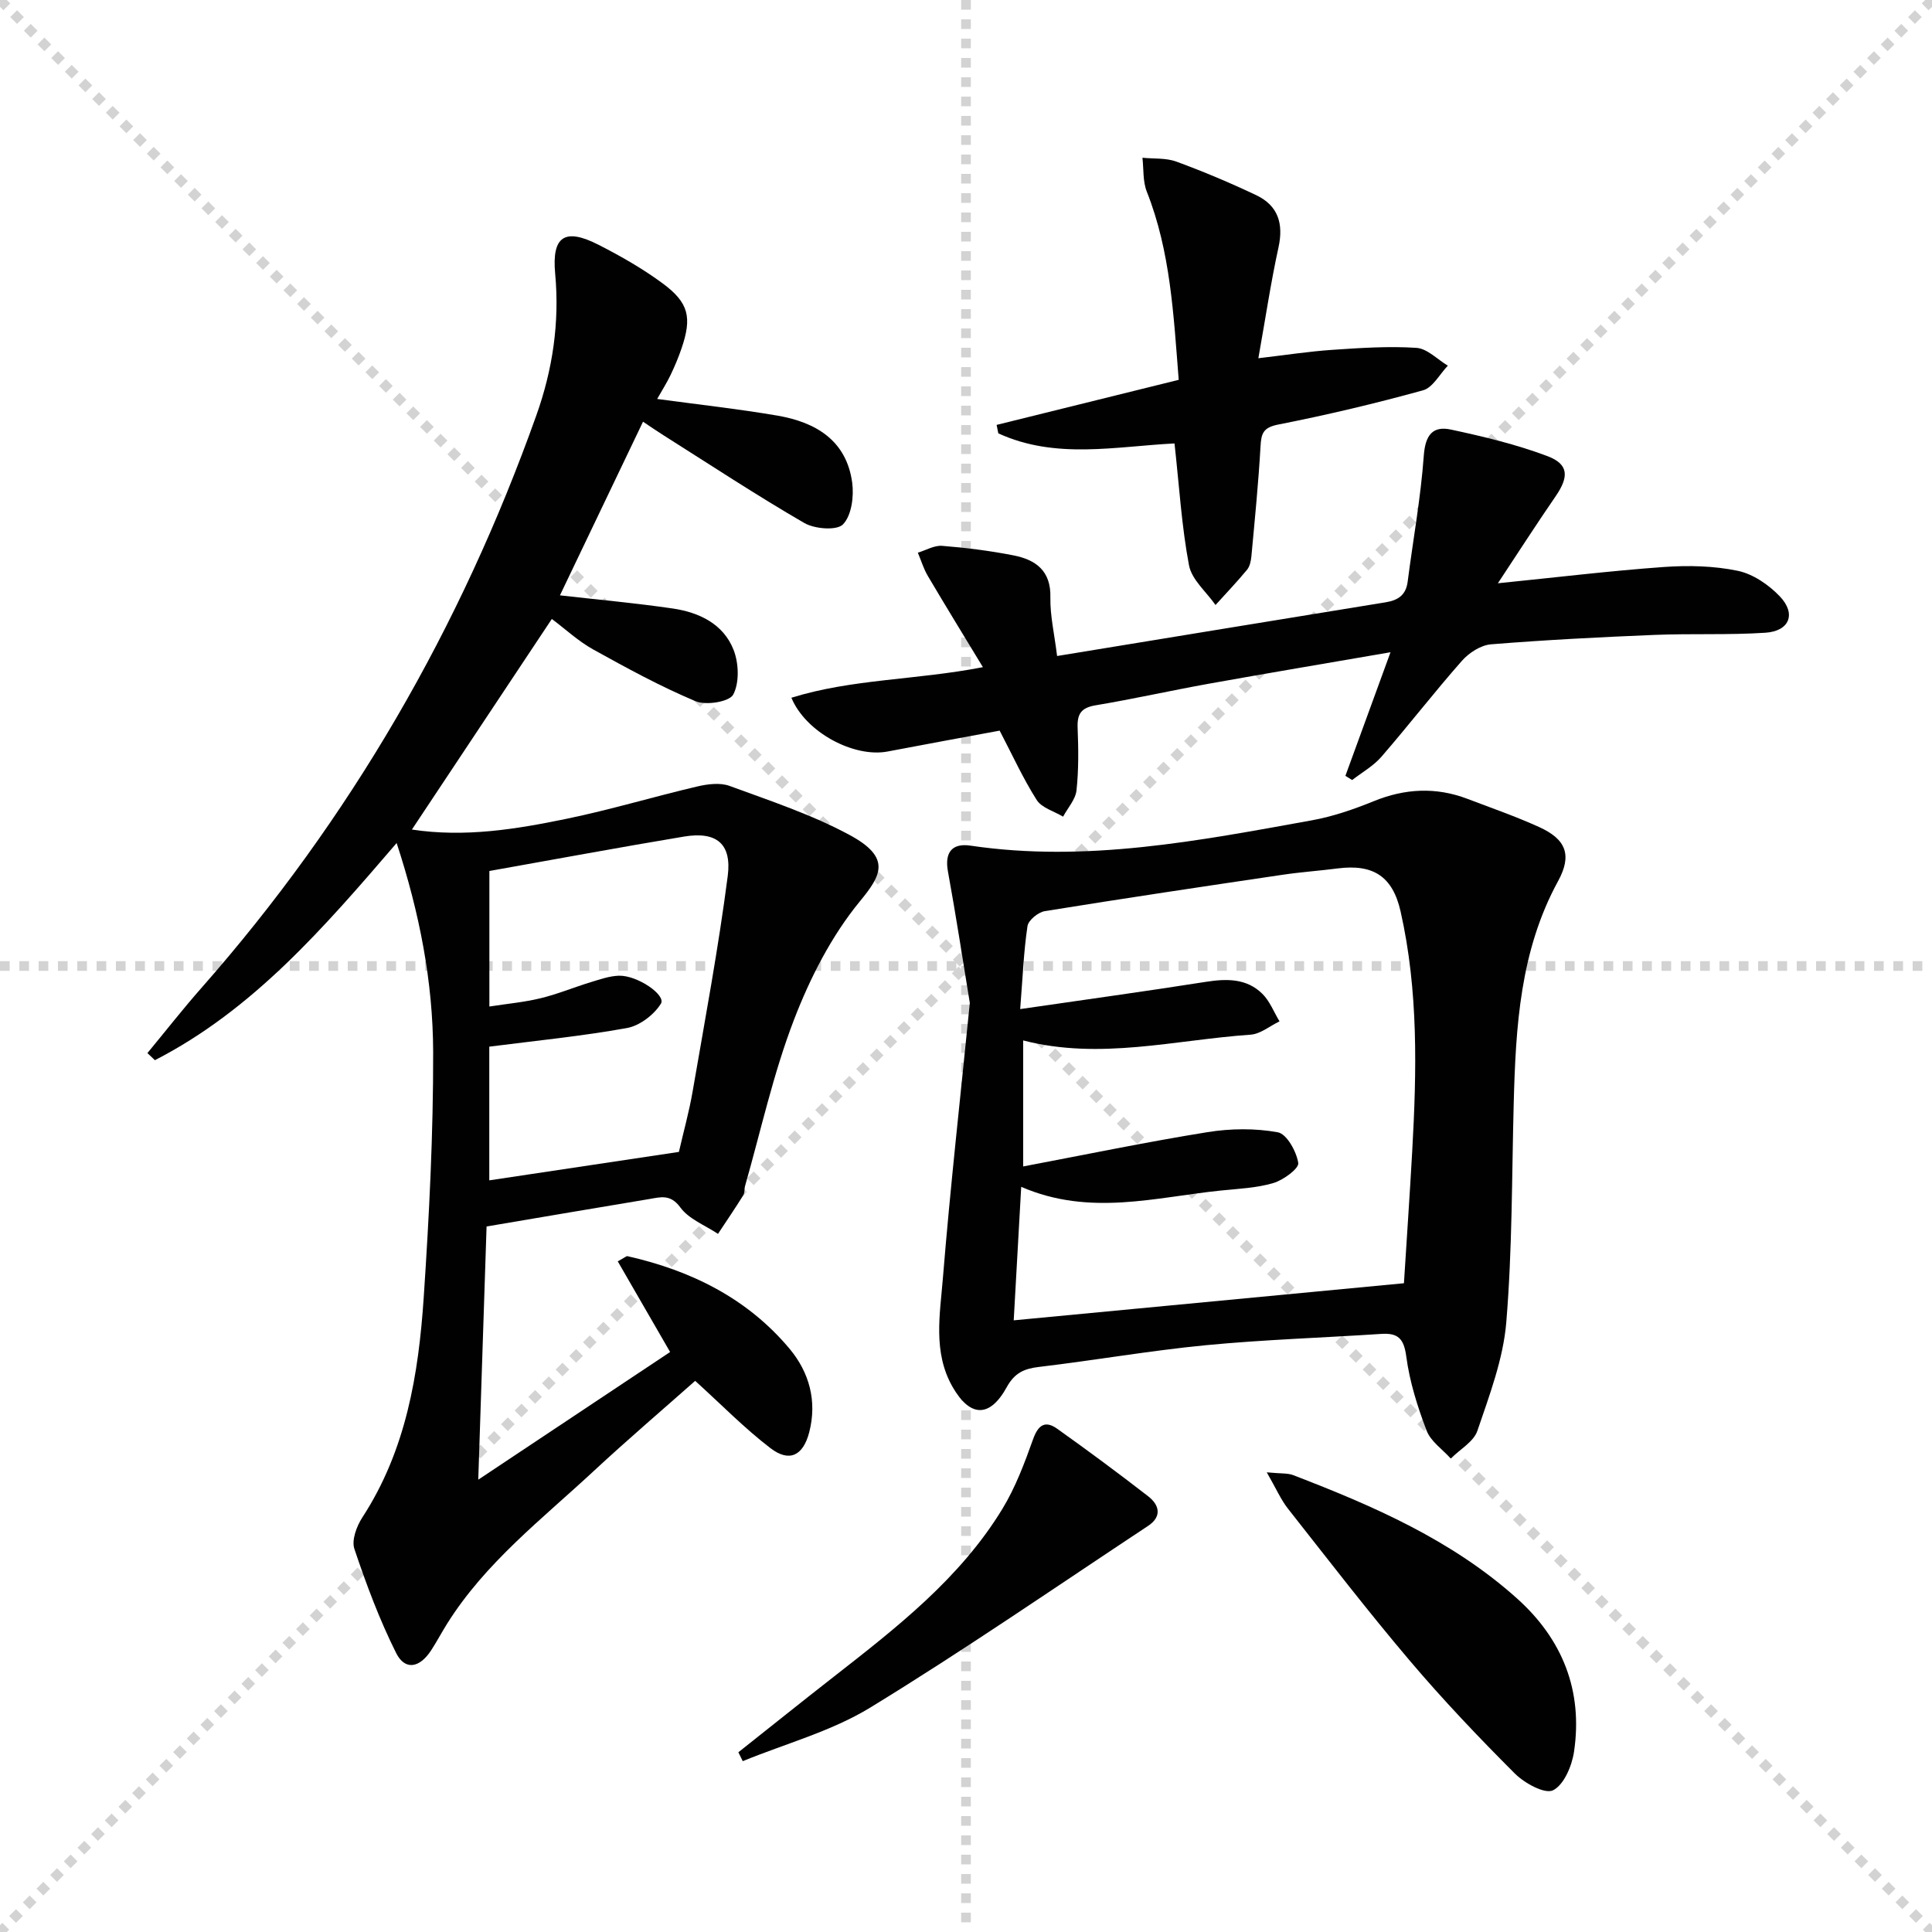 <svg enable-background="new 0 0 400 400" viewBox="0 0 400 400" xmlns="http://www.w3.org/2000/svg"><g stroke="lightgray" stroke-dasharray="1,1" stroke-width="1" transform="scale(2, 2)"><line x1="0" y1="0" x2="200" y2="200"></line><line x1="200" y1="0" x2="0" y2="200"></line><line x1="100" y1="0" x2="100" y2="200"></line><line x1="0" y1="100" x2="200" y2="100"></line></g><g fill="#010102"><path d="m82.12 174.54c-15.07 17.55-29.75 34.54-50.05 44.96-.52-.49-1.03-.98-1.55-1.47 3.73-4.51 7.34-9.13 11.21-13.52 30.83-35 53.7-74.66 69.32-118.53 3.37-9.46 4.83-19.18 3.89-29.34-.72-7.81 2.05-9.5 9.02-5.94 4.58 2.34 9.1 4.92 13.22 7.96 5.46 4.03 6.11 7.08 3.92 13.49-.64 1.88-1.42 3.72-2.28 5.52-.78 1.62-1.75 3.14-2.76 4.93 8.56 1.16 16.77 2.06 24.9 3.45 7.93 1.36 14.3 5.13 15.48 13.89.38 2.85-.13 6.78-1.9 8.62-1.28 1.33-5.86.97-8.02-.28-9.91-5.74-19.49-12.06-29.18-18.18-1.36-.86-2.69-1.78-4.21-2.79-5.85 12.22-11.55 24.14-17.2 35.95 7.93.9 15.67 1.6 23.34 2.72 5.47.8 10.5 3.19 12.61 8.57 1.08 2.76 1.23 6.78-.07 9.25-.79 1.5-5.63 2.29-7.8 1.38-7.29-3.06-14.29-6.89-21.22-10.73-3.01-1.67-5.61-4.1-8.54-6.3-9.63 14.49-19.16 28.83-28.97 43.6 10.97 1.66 21.53-.06 31.98-2.22 9.09-1.87 18.02-4.57 27.06-6.69 2.16-.51 4.76-.85 6.74-.12 8.38 3.08 16.96 5.91 24.78 10.12 8.8 4.73 6.6 8.41 2.19 13.77-5.87 7.14-10.32 15.86-13.66 24.56-4.27 11.11-6.83 22.87-10.11 34.36-.18.64-.05 1.42-.38 1.95-1.69 2.7-3.47 5.33-5.23 7.98-2.66-1.78-6.03-3.05-7.8-5.48-2.07-2.83-4.14-2.11-6.49-1.72-10.79 1.79-21.57 3.63-33.62 5.67-.54 16.53-1.11 33.82-1.72 52.42 13.93-9.27 26.83-17.85 39.72-26.43-3.72-6.45-7.28-12.61-10.84-18.77 1.46-.79 1.78-1.13 2.02-1.07 13.13 2.96 24.78 8.7 33.53 19.14 4.1 4.89 5.76 10.87 4.09 17.32-1.26 4.85-4.11 6.28-8.02 3.29-5.36-4.1-10.12-8.98-15.59-13.94-6.67 5.91-13.97 12.14-20.99 18.66-10.71 9.95-22.42 18.96-30.35 31.59-1.15 1.83-2.16 3.75-3.33 5.55-2.39 3.67-5.42 4.21-7.25.54-3.45-6.91-6.18-14.21-8.64-21.55-.61-1.81.47-4.71 1.66-6.53 9.04-13.89 11.63-29.6 12.7-45.59 1.13-16.92 1.99-33.89 1.95-50.84-.05-14.42-2.79-28.61-7.56-43.18zm19.2 5.79v28.06c3.8-.59 7.29-.9 10.66-1.73 3.53-.86 6.93-2.28 10.41-3.34 1.88-.57 3.82-1.25 5.75-1.31 3.83-.1 9.79 4 8.7 5.78-1.42 2.3-4.39 4.57-7.02 5.05-9.35 1.69-18.84 2.62-28.52 3.86v27.68c13.18-1.98 26.1-3.91 39.26-5.89.95-4.14 2.11-8.29 2.84-12.51 2.56-14.85 5.34-29.68 7.27-44.62.87-6.76-2.41-9.25-9.03-8.16-13.4 2.23-26.75 4.72-40.32 7.13z"/><path d="m200.79 207.65c-1.42-8.66-2.84-17.97-4.53-27.23-.69-3.77.7-5.93 4.67-5.34 23.96 3.55 47.31-1.02 70.67-5.24 4.37-.79 8.68-2.28 12.81-3.96 6.48-2.64 12.88-2.97 19.4-.49 4.97 1.89 10 3.64 14.83 5.83 5.6 2.53 6.89 5.81 3.94 11.21-7.87 14.41-8.76 30.1-9.18 45.95-.4 15.14-.29 30.32-1.54 45.39-.63 7.61-3.49 15.11-5.98 22.45-.77 2.28-3.62 3.85-5.52 5.75-1.72-1.91-4.15-3.55-5-5.79-1.88-4.93-3.51-10.09-4.2-15.3-.49-3.7-1.67-4.94-5.18-4.71-12.11.8-24.25 1.18-36.32 2.34-11.56 1.12-23.03 3.13-34.57 4.5-3.08.36-5.04 1.26-6.64 4.16-3.53 6.43-7.62 6.31-11.26-.08-4.07-7.16-2.57-15.01-1.97-22.52 1.52-18.71 3.62-37.36 5.57-56.92zm10.43 1.27c13.52-1.97 26-3.68 38.44-5.64 4.32-.68 8.43-.73 11.68 2.46 1.56 1.53 2.4 3.79 3.57 5.72-2 .96-3.95 2.62-6 2.76-15.65 1.08-31.19 5.3-47.07 1.19v26.09c13.14-2.49 25.6-5.08 38.15-7.1 4.77-.77 9.86-.83 14.57.03 1.85.34 3.86 3.97 4.23 6.35.18 1.14-3.08 3.54-5.14 4.15-3.45 1.03-7.18 1.18-10.81 1.55-13.6 1.38-27.2 5.41-41.41-.76-.55 9.77-1.05 18.77-1.55 27.64 27.29-2.59 53.84-5.11 80.79-7.68.55-8.75 1.19-18.01 1.71-27.27.93-16.65 1.3-33.29-2.4-49.69-1.65-7.31-5.69-9.86-13.04-8.92-3.79.49-7.61.75-11.38 1.31-16.42 2.43-32.84 4.88-49.23 7.53-1.38.22-3.41 1.87-3.6 3.1-.78 5.2-.98 10.5-1.51 17.18z"/><path d="m218.86 135.82c23.2-3.8 45.61-7.48 68.02-11.12 2.55-.41 4.21-1.49 4.56-4.26 1.12-8.7 2.71-17.37 3.34-26.1.31-4.23 1.82-6.22 5.63-5.4 6.75 1.45 13.54 3.07 19.98 5.5 4.44 1.68 4.45 4.29 1.68 8.32-3.92 5.69-7.65 11.5-11.95 18 12.29-1.24 23.31-2.58 34.36-3.37 5.08-.36 10.36-.24 15.31.79 3.16.66 6.41 2.89 8.7 5.29 3.45 3.61 2.01 7.2-2.98 7.53-7.63.5-15.31.14-22.95.45-11.3.46-22.6 1.04-33.86 1.95-2.12.17-4.57 1.76-6.03 3.42-5.72 6.48-11.01 13.34-16.67 19.87-1.66 1.91-4.01 3.22-6.05 4.81-.47-.29-.93-.58-1.4-.87 2.99-8.2 5.99-16.41 9.34-25.59-13.25 2.29-25.46 4.33-37.64 6.52-7.83 1.41-15.6 3.16-23.44 4.47-2.97.5-3.81 1.79-3.7 4.64.17 4.32.23 8.68-.23 12.96-.21 1.9-1.81 3.64-2.78 5.45-1.86-1.12-4.41-1.81-5.46-3.45-2.83-4.45-5.03-9.3-7.67-14.36-7.61 1.41-15.41 2.83-23.19 4.32-6.94 1.33-16.95-3.93-19.93-11.13 12.6-3.92 25.79-3.64 39.65-6.33-3.98-6.56-7.75-12.7-11.41-18.9-.88-1.49-1.38-3.19-2.06-4.8 1.68-.51 3.4-1.55 5.03-1.42 4.94.39 9.89 1.02 14.75 1.97 4.6.9 7.81 3.16 7.66 8.74-.07 3.75.83 7.52 1.39 12.1z"/><path d="m243.17 91.81c-12.17.61-24.62 3.36-36.48-2.09-.12-.58-.24-1.17-.35-1.75 12.47-3.08 24.93-6.17 37.7-9.33-1.07-13.48-1.69-26.54-6.61-38.97-.84-2.12-.63-4.67-.9-7.01 2.35.24 4.88.01 7.03.8 5.6 2.06 11.12 4.38 16.51 6.94 4.53 2.15 5.71 5.87 4.63 10.81-1.59 7.26-2.68 14.63-4.17 22.96 5.64-.66 10.47-1.41 15.32-1.74 5.79-.39 11.63-.79 17.41-.41 2.24.15 4.34 2.4 6.5 3.69-1.7 1.76-3.11 4.54-5.14 5.1-9.88 2.73-19.88 5.1-29.94 7.08-3.11.61-3.55 1.78-3.7 4.49-.43 7.61-1.19 15.2-1.89 22.78-.09.96-.32 2.09-.9 2.8-2.08 2.51-4.34 4.88-6.53 7.3-1.9-2.73-4.93-5.24-5.49-8.22-1.53-8.09-2.02-16.38-3-25.23z"/><path d="m262.27 304.83c2.98.29 4.34.14 5.47.58 16.62 6.39 32.89 13.46 46.35 25.54 9.43 8.46 13.65 19.11 11.8 31.69-.43 2.95-2.09 6.9-4.35 8.02-1.7.84-5.91-1.47-7.91-3.47-7.51-7.51-14.85-15.23-21.72-23.33-8.7-10.25-16.91-20.92-25.23-31.48-1.48-1.87-2.44-4.13-4.41-7.55z"/><path d="m152.87 362.79c6.61-5.24 13.19-10.52 19.84-15.71 13-10.16 26.06-20.31 34.81-34.66 2.72-4.46 4.6-9.5 6.37-14.45 1.08-3.02 2.54-3.92 5.04-2.13 6.35 4.53 12.63 9.17 18.79 13.95 2.33 1.81 2.89 4.2-.02 6.13-19.12 12.64-37.99 25.67-57.53 37.62-8.05 4.92-17.55 7.46-26.39 11.09-.31-.62-.61-1.23-.91-1.84z"/></g></svg>